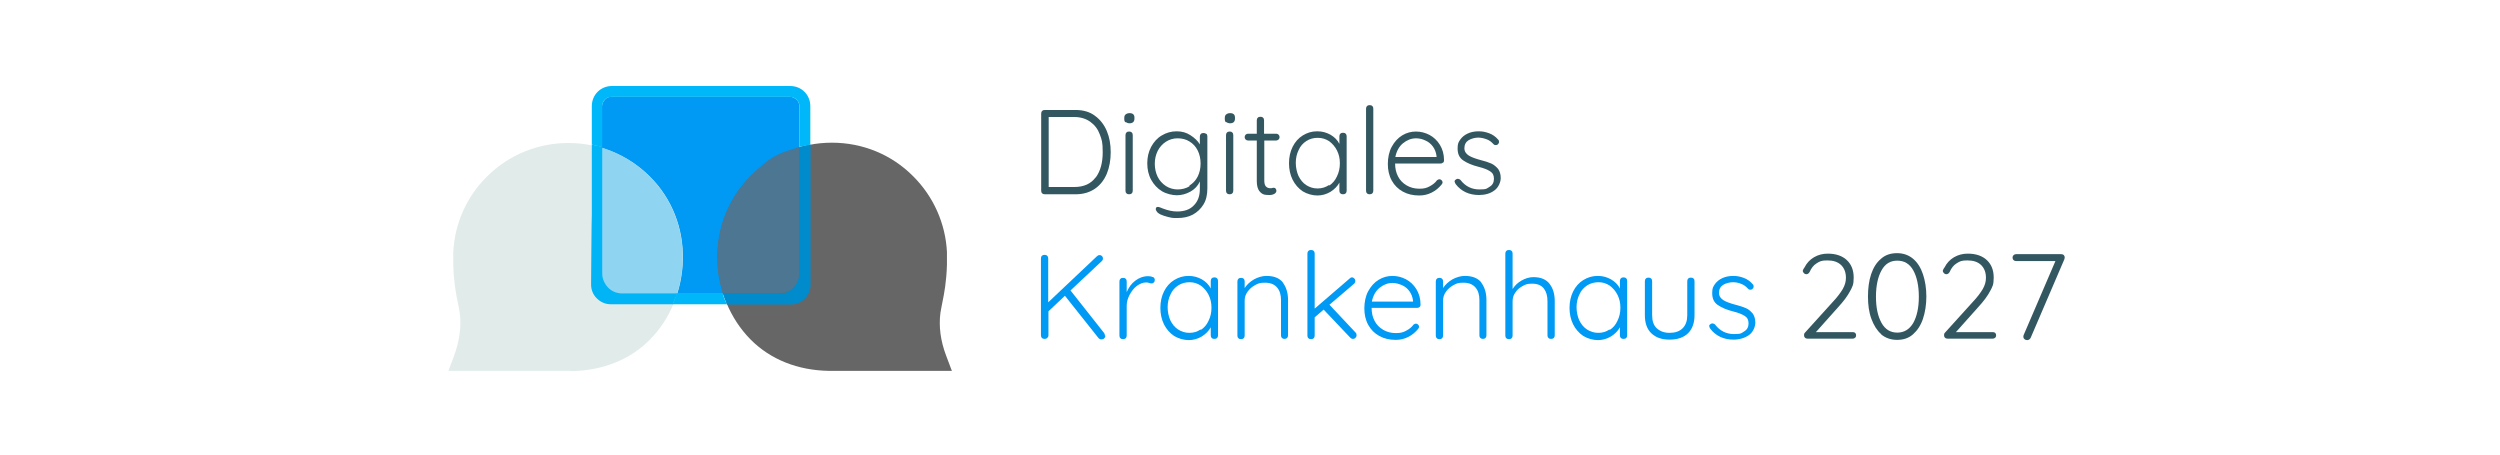 <?xml version="1.0" encoding="UTF-8"?>
<svg id="Capa_1" xmlns="http://www.w3.org/2000/svg" version="1.1" viewBox="0 0 1032 188">
  <!-- Generator: Adobe Illustrator 30.0.0, SVG Export Plug-In . SVG Version: 2.1.1 Build 123)  -->
  <defs>
    <style>
      .st0 {
        fill: #008bcd;
      }

      .st1 {
        fill: #0099f4;
      }

      .st2 {
        fill: none;
        stroke: #666;
        stroke-miterlimit: 10;
        stroke-width: 30px;
      }

      .st3 {
        fill: #8fd4f0;
      }

      .st4 {
        fill: #e1ecea;
      }

      .st5 {
        fill: #00b4f5;
      }

      .st6 {
        fill: #335761;
      }

      .st7 {
        fill: #666;
      }

      .st8 {
        fill: #4c7691;
      }

      .st9 {
        fill: #00b8f9;
      }
    </style>
  </defs>
  <path class="st6" d="M452,47.8c2.2,1.6,3.8,3.7,4.9,6.3s1.6,5.5,1.6,8.7-.5,6.2-1.6,8.9c-1.1,2.6-2.7,4.7-4.9,6.2-2.2,1.5-4.8,2.3-8,2.3h-12.7c-.4,0-.8-.1-1.1-.4-.3-.3-.4-.6-.4-1.1v-31.8c0-.4.1-.8.4-1.1s.6-.4,1.1-.4h12.7c3.2,0,5.9.8,8,2.4ZM452.3,73.3c2-2.7,2.9-6.2,2.9-10.5s-.4-5.1-1.2-7.3c-.8-2.2-2.1-3.9-3.9-5.2s-4-2-6.7-2h-10.5v28.9h10.5c4,0,6.9-1.3,8.9-4v.1Z"/>
  <path class="st6" d="M464.6,50.5c-.4-.3-.5-.8-.5-1.4v-.5c0-.6.2-1.1.6-1.4.4-.3.9-.5,1.6-.5,1.3,0,2,.6,2,1.8v.5c0,.6-.2,1.1-.5,1.4-.3.3-.9.5-1.5.5s-1.2-.2-1.5-.5l-.2.1ZM467.2,79.8c-.3.3-.6.4-1.1.4s-.8-.1-1.1-.4c-.3-.3-.4-.6-.4-1.1v-22.9c0-.4.1-.8.4-1.1s.6-.4,1.1-.4.8.1,1.1.4c.3.3.4.6.4,1.1v22.9c0,.4-.1.8-.4,1.1Z"/>
  <path class="st6" d="M498,55.2c.3.3.4.7.4,1.1v21.5c0,2.6-.5,4.8-1.6,6.6-1.1,1.8-2.6,3.2-4.4,4.2-1.9,1-4,1.4-6.4,1.4s-2.4-.1-3.7-.4c-1.3-.3-2.4-.7-3.3-1.1-.9-.5-1.4-.9-1.6-1.4-.2-.2-.3-.5-.3-.8s.1-.6.4-.8c.1,0,.3-.1.5-.1s.6.1,1.1.3l1,.4c2.1.8,4,1.2,5.8,1.2,3,0,5.3-.8,6.9-2.5,1.7-1.7,2.5-3.9,2.5-6.8v-3.1c-.8,1.8-2.1,3.2-3.9,4.2s-3.7,1.5-5.6,1.5-4.4-.6-6.2-1.7c-1.8-1.1-3.3-2.7-4.4-4.7s-1.6-4.3-1.6-6.8.5-4.7,1.6-6.8c1.1-2,2.5-3.6,4.4-4.7,1.8-1.1,3.9-1.7,6.1-1.7s4,.5,5.7,1.6,3,2.3,3.9,3.8v-3.2c0-.4.1-.8.4-1.1s.6-.4,1.1-.4.8.1,1.1.4l.1-.1ZM491,76.6c1.4-.9,2.6-2.1,3.4-3.7s1.2-3.4,1.2-5.4-.4-3.8-1.2-5.4c-.8-1.6-1.9-2.8-3.4-3.7-1.4-.9-3.1-1.3-4.9-1.3s-3.4.5-4.8,1.4-2.6,2.2-3.4,3.8-1.2,3.4-1.2,5.3.4,3.8,1.2,5.4c.8,1.6,1.9,2.8,3.4,3.8,1.4.9,3.1,1.4,4.8,1.4s3.5-.4,4.9-1.3v-.3Z"/>
  <path class="st6" d="M506.1,50.5c-.4-.3-.5-.8-.5-1.4v-.5c0-.6.2-1.1.6-1.4.4-.3.9-.5,1.6-.5,1.3,0,2,.6,2,1.8v.5c0,.6-.2,1.1-.5,1.4-.3.3-.9.5-1.5.5s-1.2-.2-1.5-.5l-.2.1ZM508.7,79.8c-.3.3-.6.4-1.1.4s-.8-.1-1.1-.4c-.3-.3-.4-.6-.4-1.1v-22.9c0-.4.1-.8.4-1.1s.6-.4,1.1-.4.8.1,1.1.4c.3.3.4.6.4,1.1v22.9c0,.4-.1.8-.4,1.1Z"/>
  <path class="st6" d="M521.9,57.7v16.7c0,1.3.2,2.1.7,2.6s1.1.7,1.8.7.4,0,.7-.1c.3,0,.5-.1.7-.1.3,0,.6.1.8.4.2.2.3.5.3.9s-.3.9-.8,1.2c-.5.3-1.2.5-1.9.5s-1.7,0-2.4-.2-1.4-.7-2-1.5-1-2.2-1-4v-16.8h-3.6c-.4,0-.7-.1-1-.4-.3-.3-.4-.6-.4-1s.1-.7.4-1c.3-.3.6-.4,1-.4h3.6v-5.5c0-.4.1-.8.4-1.1s.6-.4,1.1-.4.8.1,1.1.4c.3.3.4.6.4,1.1v5.5h5c.4,0,.7.1,1,.4.3.3.4.6.4,1s-.1.7-.4,1c-.3.2-.6.4-1,.4h-5l.1-.3Z"/>
  <path class="st6" d="M555.5,55.2c.3.3.4.7.4,1.1v22.4c0,.4-.1.8-.4,1.1s-.6.4-1.1.4-.8-.1-1.1-.4-.4-.6-.4-1.1v-3.3c-.8,1.5-2.1,2.8-3.7,3.8-1.7,1-3.5,1.5-5.4,1.5s-4.2-.6-6-1.7c-1.8-1.2-3.2-2.8-4.2-4.8s-1.5-4.3-1.5-6.8.5-4.8,1.5-6.8,2.4-3.6,4.2-4.7c1.8-1.1,3.7-1.7,5.9-1.7s3.8.5,5.5,1.4c1.7,1,2.9,2.2,3.7,3.8v-3.1c0-.4.1-.8.4-1.1.3-.3.6-.4,1.1-.4s.8.1,1.1.4ZM548.7,76.6c1.4-.9,2.5-2.2,3.2-3.8.8-1.6,1.2-3.4,1.2-5.4s-.4-3.7-1.2-5.3-1.9-2.8-3.2-3.8c-1.4-.9-2.9-1.4-4.7-1.4s-3.3.4-4.7,1.3c-1.4.9-2.5,2.1-3.2,3.7-.8,1.6-1.2,3.4-1.2,5.3s.4,3.8,1.1,5.4c.8,1.6,1.8,2.9,3.2,3.8s2.9,1.4,4.7,1.4,3.3-.5,4.7-1.4l.1.2Z"/>
  <path class="st6" d="M566.5,79.8c-.3.3-.6.4-1.1.4s-.8-.1-1.1-.4-.4-.6-.4-1.1v-33.8c0-.4.1-.8.4-1.1s.6-.4,1.1-.4.8.1,1.1.4c.3.3.4.6.4,1.1v33.8c0,.4-.1.8-.4,1.1Z"/>
  <path class="st6" d="M595.7,67.1c-.3.3-.6.4-1,.4h-18.8c0,2,.4,3.8,1.2,5.3.8,1.6,2,2.8,3.5,3.7,1.5.9,3.3,1.4,5.3,1.4s3-.3,4.3-1,2.3-1.5,3-2.5c.4-.3.7-.4,1-.4s.6.1.9.4c.3.3.4.6.4.9s-.2.7-.5,1c-1.1,1.3-2.4,2.4-4,3.2-1.6.8-3.3,1.2-5.1,1.2-2.6,0-4.8-.5-6.8-1.6s-3.5-2.6-4.6-4.6-1.6-4.3-1.6-6.8.5-5.1,1.6-7.1,2.5-3.6,4.3-4.7c1.8-1.1,3.7-1.6,5.7-1.6s3.9.5,5.6,1.4c1.7.9,3.2,2.3,4.3,4.1s1.7,3.9,1.7,6.4c0,.4-.1.7-.4,1v-.1ZM579.2,59.1c-1.6,1.3-2.7,3.2-3.2,5.7h17v-.4c-.2-1.5-.7-2.8-1.5-3.9-.8-1.1-1.9-2-3.1-2.5-1.2-.6-2.5-.9-3.9-.9-1.9,0-3.7.7-5.3,2Z"/>
  <path class="st6" d="M600.4,75.1c0-.4.2-.8.6-1,.2-.2.5-.3.8-.3s.8.2,1.1.5c2,2.6,4.6,3.9,7.8,3.9s3-.4,4.2-1.1,1.8-1.8,1.8-3.3-.5-2.4-1.6-3.1-2.6-1.3-4.6-1.8c-2.8-.7-4.9-1.6-6.5-2.7s-2.3-2.7-2.3-4.9.4-2.6,1.1-3.7c.8-1.1,1.8-1.9,3.1-2.5s2.8-.9,4.5-.9,2.9.3,4.3.8,2.7,1.4,3.7,2.6c.3.2.4.6.4,1s-.2.7-.5,1c-.2.2-.5.3-.9.3s-.6-.1-.9-.4c-.8-.9-1.7-1.6-2.8-2s-2.3-.7-3.5-.7-2.9.4-4,1.1c-1.1.7-1.7,1.8-1.7,3.3,0,1.3.7,2.3,1.8,3s2.8,1.3,5,1.9c1.7.4,3.1.9,4.3,1.4,1.1.5,2,1.3,2.8,2.2.7,1,1.1,2.2,1.1,3.8s-.9,3.9-2.6,5.1c-1.7,1.3-3.9,1.9-6.4,1.9-4,0-7.3-1.5-9.6-4.5-.3-.4-.4-.8-.4-1.1l-.1.2Z"/>
  <path class="st1" d="M456.3,138.5c0,.5-.2.9-.5,1.2s-.7.4-1.2.4-.8-.2-1.1-.5l-13.9-17.5-6.8,6.4v9.9c0,.5-.2.8-.5,1.1s-.7.4-1.1.4-.8-.1-1.1-.4c-.3-.3-.4-.7-.4-1.1v-31.7c0-.5.1-.8.4-1.1.3-.3.7-.4,1.1-.4s.8.1,1.1.4c.3.3.4.7.4,1.1v18.1l20.1-19c.3-.3.7-.5,1.1-.5s.7.1,1,.4.4.6.4,1-.1.7-.4,1l-13,12.2,13.9,17.6c.2.3.3.7.3,1h.2Z"/>
  <path class="st1" d="M475.9,114.3c.5.3.8.7.8,1.2s-.1.8-.4,1.1c-.3.3-.6.4-.9.4s-.5,0-1-.2-.9-.2-1.4-.2c-1.2,0-2.4.5-3.7,1.4-1.2.9-2.2,2.2-3,3.7s-1.2,3-1.2,4.5v12.3c0,.4-.1.8-.4,1.1s-.6.4-1.1.4-.8-.1-1.1-.4c-.3-.3-.4-.6-.4-1.1v-22.3c0-.4.1-.8.4-1.1.3-.3.6-.4,1.1-.4s.8.1,1.1.4.4.6.4,1.1v4.4c.8-1.9,1.9-3.5,3.5-4.7,1.5-1.2,3.4-1.9,5.4-1.9.7,0,1.3.1,1.8.4l.1-.1Z"/>
  <path class="st1" d="M502.4,114.9c.3.3.4.7.4,1.1v22.4c0,.4-.1.8-.4,1.1s-.6.4-1.1.4-.8-.1-1.1-.4c-.3-.3-.4-.6-.4-1.1v-3.3c-.8,1.5-2.1,2.8-3.7,3.8-1.7,1-3.5,1.5-5.4,1.5s-4.2-.6-6-1.7c-1.8-1.2-3.2-2.8-4.2-4.8s-1.5-4.3-1.5-6.8.5-4.8,1.5-6.8,2.4-3.6,4.2-4.7c1.8-1.1,3.7-1.7,5.9-1.7s3.8.5,5.5,1.4c1.7,1,2.9,2.2,3.7,3.8v-3.1c0-.4.1-.8.4-1.1.3-.3.6-.4,1.1-.4s.8.1,1.1.4ZM495.7,136.2c1.4-.9,2.5-2.2,3.2-3.8.8-1.6,1.2-3.4,1.2-5.4s-.4-3.7-1.2-5.3c-.8-1.6-1.9-2.8-3.2-3.8-1.4-.9-2.9-1.4-4.6-1.4s-3.3.4-4.7,1.3c-1.4.9-2.5,2.1-3.2,3.7-.8,1.6-1.2,3.4-1.2,5.3s.4,3.8,1.1,5.4c.8,1.6,1.8,2.9,3.2,3.8,1.4.9,2.9,1.4,4.7,1.4s3.3-.5,4.6-1.4l.1.2Z"/>
  <path class="st1" d="M529.5,116.6c1.4,1.8,2.2,4.2,2.2,7.2v14.6c0,.4-.1.8-.4,1.1-.3.3-.6.4-1,.4s-.8-.1-1.1-.4c-.3-.3-.4-.6-.4-1.1v-14.5c0-2.2-.5-3.9-1.6-5.2-1.1-1.3-2.7-2-5-2s-2.8.3-4.1,1-2.3,1.6-3.1,2.7-1.2,2.3-1.2,3.6v14.5c0,.4-.1.8-.4,1.1s-.6.4-1.1.4-.8-.1-1.1-.4c-.3-.3-.4-.6-.4-1.1v-22.3c0-.4.1-.8.4-1.1.3-.3.6-.4,1.1-.4s.8.1,1.1.4.4.6.4,1.1v2.7c.9-1.4,2.2-2.6,3.9-3.6,1.7-.9,3.4-1.4,5.1-1.4,3.1,0,5.3.9,6.8,2.7h-.1Z"/>
  <path class="st1" d="M560,138.4c0,.4-.2.8-.5,1.1s-.7.4-1,.4c-.4,0-.8-.2-1.1-.5l-11-11.6-3.7,3.2v7.5c0,.4-.1.8-.4,1.1s-.6.4-1.1.4-.8-.1-1.1-.4c-.3-.3-.4-.6-.4-1.1v-33.8c0-.4.1-.8.4-1.1s.6-.4,1.1-.4.8.1,1.1.4.4.6.4,1.1v22.7l14.4-12.4c.3-.3.6-.5,1-.5s.7.2,1,.5.4.7.4,1-.2.8-.5,1.1l-10.2,8.7,10.8,11.5c.3.3.4.7.4,1.1h0Z"/>
  <path class="st1" d="M586,126.7c-.3.3-.6.4-1,.4h-18.8c0,2,.4,3.8,1.2,5.3.8,1.6,2,2.8,3.5,3.7s3.3,1.4,5.3,1.4,3-.3,4.3-1,2.3-1.5,3-2.5c.4-.3.7-.4,1-.4s.6.1.9.4c.3.3.4.6.4.9s-.2.7-.5,1c-1.1,1.3-2.4,2.4-4,3.2s-3.3,1.2-5.1,1.2c-2.6,0-4.8-.5-6.8-1.6s-3.5-2.6-4.6-4.6-1.6-4.3-1.6-6.8.5-5.1,1.6-7.1,2.5-3.6,4.3-4.7,3.7-1.6,5.7-1.6,3.9.5,5.6,1.4c1.7.9,3.2,2.3,4.3,4.1,1.1,1.8,1.7,3.9,1.7,6.4,0,.4-.1.7-.4,1v-.1ZM569.5,118.8c-1.6,1.3-2.7,3.2-3.2,5.7h17v-.4c-.2-1.5-.7-2.8-1.5-3.9s-1.9-2-3.1-2.5-2.5-.9-3.9-.9c-1.9,0-3.7.7-5.3,2Z"/>
  <path class="st1" d="M611.4,116.6c1.4,1.8,2.2,4.2,2.2,7.2v14.6c0,.4-.1.8-.4,1.1-.3.3-.6.4-1,.4s-.8-.1-1.1-.4c-.3-.3-.4-.6-.4-1.1v-14.5c0-2.2-.5-3.9-1.6-5.2s-2.7-2-5-2-2.8.3-4.1,1-2.3,1.6-3.1,2.7-1.2,2.3-1.2,3.6v14.5c0,.4-.1.8-.4,1.1s-.6.4-1.1.4-.8-.1-1.1-.4c-.3-.3-.4-.6-.4-1.1v-22.3c0-.4.1-.8.4-1.1.3-.3.6-.4,1.1-.4s.8.1,1.1.4.4.6.4,1.1v2.7c.9-1.4,2.2-2.6,3.9-3.6,1.7-.9,3.4-1.4,5.1-1.4,3.1,0,5.3.9,6.8,2.7h-.1Z"/>
  <path class="st1" d="M639.6,117.1c1.5,1.9,2.2,4.3,2.2,7.2v14.1c0,.4-.1.8-.4,1.1s-.6.4-1.1.4-.8-.1-1.1-.4c-.3-.3-.4-.6-.4-1.1v-14.1c0-2.2-.5-3.9-1.5-5.2s-2.6-2-4.8-2-2.7.3-4,1-2.2,1.5-3,2.7c-.8,1.1-1.1,2.3-1.1,3.6v14.1c0,.4-.1.8-.4,1.1s-.6.4-1.1.4-.8-.1-1.1-.4c-.3-.3-.4-.6-.4-1.1v-33.8c0-.4.1-.8.4-1.1s.6-.4,1.1-.4.8.1,1.1.4.4.6.4,1.1v14.6c.9-1.4,2.1-2.6,3.7-3.5,1.6-.9,3.2-1.4,4.9-1.4,3,0,5.2.9,6.7,2.8l-.1-.1Z"/>
  <path class="st1" d="M671.3,114.9c.3.3.4.7.4,1.1v22.4c0,.4-.1.8-.4,1.1s-.6.4-1.1.4-.8-.1-1.1-.4-.4-.6-.4-1.1v-3.3c-.8,1.5-2.1,2.8-3.7,3.8-1.7,1-3.5,1.5-5.4,1.5s-4.2-.6-6-1.7c-1.8-1.2-3.2-2.8-4.2-4.8s-1.5-4.3-1.5-6.8.5-4.8,1.5-6.8,2.4-3.6,4.2-4.7,3.7-1.7,5.9-1.7,3.8.5,5.5,1.4c1.7,1,2.9,2.2,3.7,3.8v-3.1c0-.4.1-.8.4-1.1.3-.3.6-.4,1.1-.4s.8.1,1.1.4ZM664.5,136.2c1.4-.9,2.5-2.2,3.2-3.8.8-1.6,1.2-3.4,1.2-5.4s-.4-3.7-1.2-5.3c-.8-1.6-1.9-2.8-3.2-3.8-1.4-.9-2.9-1.4-4.6-1.4s-3.3.4-4.7,1.3-2.5,2.1-3.2,3.7c-.8,1.6-1.2,3.4-1.2,5.3s.4,3.8,1.1,5.4c.8,1.6,1.8,2.9,3.2,3.8,1.4.9,2.9,1.4,4.7,1.4s3.3-.5,4.6-1.4l.1.2Z"/>
  <path class="st1" d="M699.1,115c.3.3.4.6.4,1.1v14c0,3.2-.9,5.7-2.7,7.5-1.8,1.7-4.3,2.6-7.6,2.6s-5.7-.9-7.5-2.6c-1.8-1.7-2.7-4.2-2.7-7.5v-14c0-.4.1-.8.4-1.1.3-.3.6-.4,1.1-.4s.8.1,1.1.4.4.6.4,1.1v14c0,2.4.6,4.2,1.9,5.4,1.3,1.2,3,1.9,5.3,1.9s4.1-.6,5.4-1.9,1.9-3.1,1.9-5.4v-14c0-.4.1-.8.4-1.1.3-.3.6-.4,1.1-.4s.8.1,1.1.4h0Z"/>
  <path class="st1" d="M705.5,134.8c0-.4.2-.8.6-1,.2-.2.5-.3.8-.3s.8.2,1.1.5c2,2.6,4.6,3.9,7.8,3.9s3-.4,4.2-1.1c1.2-.7,1.8-1.8,1.8-3.3s-.5-2.4-1.6-3.1-2.6-1.3-4.6-1.8c-2.8-.7-4.9-1.6-6.5-2.7s-2.3-2.7-2.3-4.9.4-2.6,1.1-3.7c.8-1.1,1.8-1.9,3.1-2.5s2.8-.9,4.5-.9,2.9.3,4.3.8,2.7,1.4,3.7,2.6c.3.2.4.6.4,1s-.2.7-.5,1c-.2.2-.5.3-.9.3s-.6-.1-.9-.4c-.8-.9-1.7-1.6-2.8-2-1.1-.5-2.3-.7-3.5-.7s-2.9.4-4,1.1-1.7,1.8-1.7,3.3c0,1.3.7,2.3,1.8,3s2.8,1.3,5,1.9c1.7.4,3.1.9,4.3,1.4s2,1.3,2.8,2.2c.7,1,1.1,2.2,1.1,3.8s-.9,3.9-2.6,5.1-3.9,1.9-6.4,1.9c-4,0-7.3-1.5-9.6-4.5-.3-.4-.4-.8-.4-1.1l-.1.2Z"/>
  <path class="st6" d="M765.8,137.4c.3.3.4.6.4,1s-.1.8-.4,1c-.3.3-.6.4-1,.4h-18.6c-.5,0-.8-.1-1.1-.4s-.4-.6-.4-1.1.1-.7.4-1l11.5-12.7c1.9-2,3.2-3.8,4.1-5.3.9-1.6,1.3-3.1,1.3-4.6,0-2.3-.7-4-2-5.3-1.4-1.3-3.2-1.9-5.7-1.9s-3.1.4-4.4,1.2c-1.3.8-2.2,2-2.9,3.6-.4.6-.8.9-1.3.9s-.7-.1-1-.4-.5-.6-.5-.9,0-.4.2-.7c.1-.3.3-.5.5-.8.9-1.8,2.2-3.2,3.9-4.2s3.6-1.5,5.7-1.5c3.3,0,6,.9,7.9,2.7s2.8,4.2,2.8,7.2-.5,3.7-1.5,5.6-2.6,4.1-4.9,6.6l-9.2,10.3h15.3c.4,0,.7.1,1,.4l-.1-.1Z"/>
  <path class="st6" d="M776.6,138c-1.8-1.6-3.1-3.7-4.1-6.4s-1.4-5.8-1.4-9.2.4-6.5,1.3-9.2,2.2-4.8,4.1-6.4c1.8-1.6,4-2.3,6.6-2.3s4.8.8,6.6,2.3,3.2,3.7,4.1,6.4c.9,2.7,1.4,5.8,1.4,9.2s-.5,6.5-1.4,9.2-2.3,4.8-4.1,6.4c-1.8,1.6-4,2.3-6.6,2.3s-4.8-.8-6.6-2.3h.1ZM789.8,133.3c1.5-2.7,2.3-6.3,2.3-10.8s-.8-8.2-2.3-10.9c-1.5-2.7-3.7-4-6.6-4s-5,1.3-6.5,4-2.3,6.3-2.3,10.9.8,8.1,2.3,10.8,3.7,4,6.5,4,5-1.3,6.6-4Z"/>
  <path class="st6" d="M823.6,137.4c.3.3.4.6.4,1s-.1.8-.4,1c-.3.3-.6.4-1,.4h-18.6c-.5,0-.8-.1-1.1-.4s-.4-.6-.4-1.1.1-.7.4-1l11.5-12.7c1.9-2,3.2-3.8,4.1-5.3.9-1.6,1.3-3.1,1.3-4.6,0-2.3-.7-4-2-5.3-1.4-1.3-3.2-1.9-5.7-1.9s-3.1.4-4.4,1.2c-1.3.8-2.2,2-2.9,3.6-.4.6-.8.9-1.3.9s-.7-.1-1-.4-.5-.6-.5-.9,0-.4.2-.7c.1-.3.3-.5.5-.8.9-1.8,2.2-3.2,3.9-4.2s3.6-1.5,5.7-1.5c3.3,0,6,.9,7.9,2.7s2.8,4.2,2.8,7.2-.5,3.7-1.5,5.6-2.6,4.1-4.9,6.6l-9.2,10.3h15.3c.4,0,.7.1,1,.4l-.1-.1Z"/>
  <g>
    <path class="st2" d="M339.9,84.6"/>
    <path class="st1" d="M325.9,121.3h-73.3c-1.1,0-2.1-.5-2.9-1.2s-1.2-1.8-1.2-2.9V44c0-1.1.5-2.1,1.2-2.9s1.8-1.2,2.9-1.2h73.3c1.1,0,2.1.5,2.9,1.2s1.2,1.8,1.2,2.9v73.2c0,1.1-.5,2.1-1.2,2.9s-1.8,1.2-2.9,1.2Z"/>
    <g>
      <path class="st7" d="M386.4,104.3c-.5-10.3-4.7-20.4-12.5-28.3-16.8-16.8-44-16.8-60.8,0-17.4,17.4-15.5,45.2,0,60.8,8.8,8.9,20,11.5,29.4,11.7h44.1c-3.2-8.6-3.2-15.3-2.6-19.8.6-4.8,2.3-10.1,2.6-19.5v-5"/>
      <path class="st7" d="M393,153.1h-50.7c-13-.2-24.3-4.7-32.5-13-8.4-8.5-13.4-20.5-13.6-32.9-.3-13.1,4.6-25.3,13.6-34.4,9-9,20.9-13.9,33.6-13.9s24.7,4.9,33.6,13.9c8.4,8.4,13.3,19.5,13.9,31.2h0v5.3c-.2,6.9-1.1,11.7-1.9,15.6-.3,1.6-.6,3-.8,4.3-.7,5.5,0,11.4,2.4,17.7l2.3,6.1.1.1ZM342.4,144h37.9c-1.3-5.5-1.7-10.8-1-15.9.2-1.6.5-3.2.9-4.9.7-3.7,1.6-8,1.7-14.1v-4.6h0c-.5-9.5-4.5-18.5-11.2-25.3-7.3-7.3-16.9-11.3-27.2-11.3s-19.9,4-27.2,11.3c-16.2,16.2-13.1,41.2,0,54.4,6.6,6.7,15.4,10.2,26.2,10.3l-.1.1Z"/>
    </g>
    <path class="st8" d="M330,112.9c0,8.2-8.2,8.2-8.2,8.2h-23.4c-1.4-4.5-2.2-9.2-2.3-13.9-.3-13.1,4.6-25.3,13.6-34.4s12.6-9.8,20.2-12v52.1h.1Z"/>
    <g>
      <path class="st4" d="M191.7,104.2c.5-10.3,4.7-20.4,12.5-28.3,16.8-16.8,44-16.8,60.8,0,17.4,17.4,15.5,45.2,0,60.8-8.8,8.9-20,11.5-29.4,11.7h-44.1c3.2-8.6,3.2-15.3,2.6-19.8-.6-4.8-2.3-10.1-2.6-19.5v-5"/>
      <path class="st4" d="M235.7,153.1h-50.6l2.3-6.1c2.3-6.3,3.1-12.2,2.4-17.7-.2-1.3-.4-2.7-.8-4.3-.8-3.9-1.7-8.7-1.9-15.6v-5.3h0c.6-11.8,5.5-22.9,13.9-31.2,18.5-18.5,48.7-18.5,67.3,0,9.1,9.1,13.9,21.3,13.6,34.4-.3,12.4-5.2,24.4-13.6,32.9-8.2,8.3-19.5,12.8-32.5,13h0l-.1-.1ZM197.7,143.9h37.9c10.7-.2,19.5-3.7,26.2-10.3,13.1-13.2,16.2-38.2,0-54.4-7.3-7.3-16.9-11.3-27.2-11.3s-19.9,4-27.2,11.3c-6.8,6.8-10.7,15.7-11.2,25.3h0v4.6c.2,6.1,1,10.4,1.7,14.1.3,1.7.6,3.3.9,4.9.7,5.1.3,10.4-1,15.9l-.1-.1Z"/>
    </g>
    <path class="st3" d="M248.5,61c7.2,2.2,13.9,6.1,19.6,11.8,9.1,9.1,14,21.3,13.7,34.4-.1,4.8-.9,9.5-2.3,14h-23.4s-7.7-.5-7.7-6.9v-53.2l.1-.1Z"/>
    <path class="st9" d="M244.3,59.8v-16c0-2.3.9-4.4,2.4-5.9s3.6-2.4,5.9-2.4h73.6c2.3,0,4.4.9,5.9,2.4s2.4,3.6,2.4,5.9v15.9c-.8.1-1.9.4-2.8.6-.9.2-1.7.4-1.7.4v-16.9c0-.8-.4-1.9-1.1-2.6s-1.7-1.2-2.7-1.2h-73.8c-1.1,0-2,.4-2.7,1.1s-1.1,1.7-1.1,2.7v17s-.3-.1-1-.3-1.7-.4-3.3-.8v.1Z"/>
    <path class="st0" d="M334.6,59.7v57.9c0,2.2-.9,4.3-2.4,5.7-1.5,1.5-3.5,2.4-5.7,2.4h-26.4s-.3-.8-.7-1.8-.8-2.1-1-2.7h23.4c2.2,0,4.3-.9,5.7-2.4,1.5-1.5,2.4-3.5,2.4-5.7v-52.3s.3,0,1-.3,1.9-.4,3.5-.8h.2Z"/>
    <path class="st5" d="M244.3,59.7v28.9c-.1,0-.3,28.9-.3,28.9,0,2.2.9,4.3,2.4,5.7,1.5,1.5,3.5,2.4,5.7,2.4h25.6s.4-.8.8-1.8.9-2.1,1-2.7h-22.8c-2.2,0-4.3-.9-5.7-2.4s-2.4-3.5-2.4-5.7v-52.4s-.2,0-.9-.2-1.7-.4-3.4-.7Z"/>
    <path class="st9" d="M279.5,121.1h18.8c.3,1,.7,2.2,1.2,3.3.2.4.4.8.6,1.2h-22.5s.9-1.8,1.8-4.6l.1.1Z"/>
  </g>
  <path class="st6" d="M851.94,105.3c.25.27.38.61.38,1.01,0,.17-.05.4-.15.71l-13.89,32.38c-.14.3-.34.55-.61.73s-.56.28-.86.28c-.41,0-.77-.13-1.09-.4-.32-.27-.48-.61-.48-1.01,0-.27.05-.52.15-.76l13.08-30.46h-16.22c-.4,0-.75-.13-1.04-.4-.29-.27-.43-.62-.43-1.06,0-.4.14-.74.43-1.01.29-.27.63-.4,1.04-.4h18.59c.47,0,.83.13,1.09.4Z"/>
</svg>